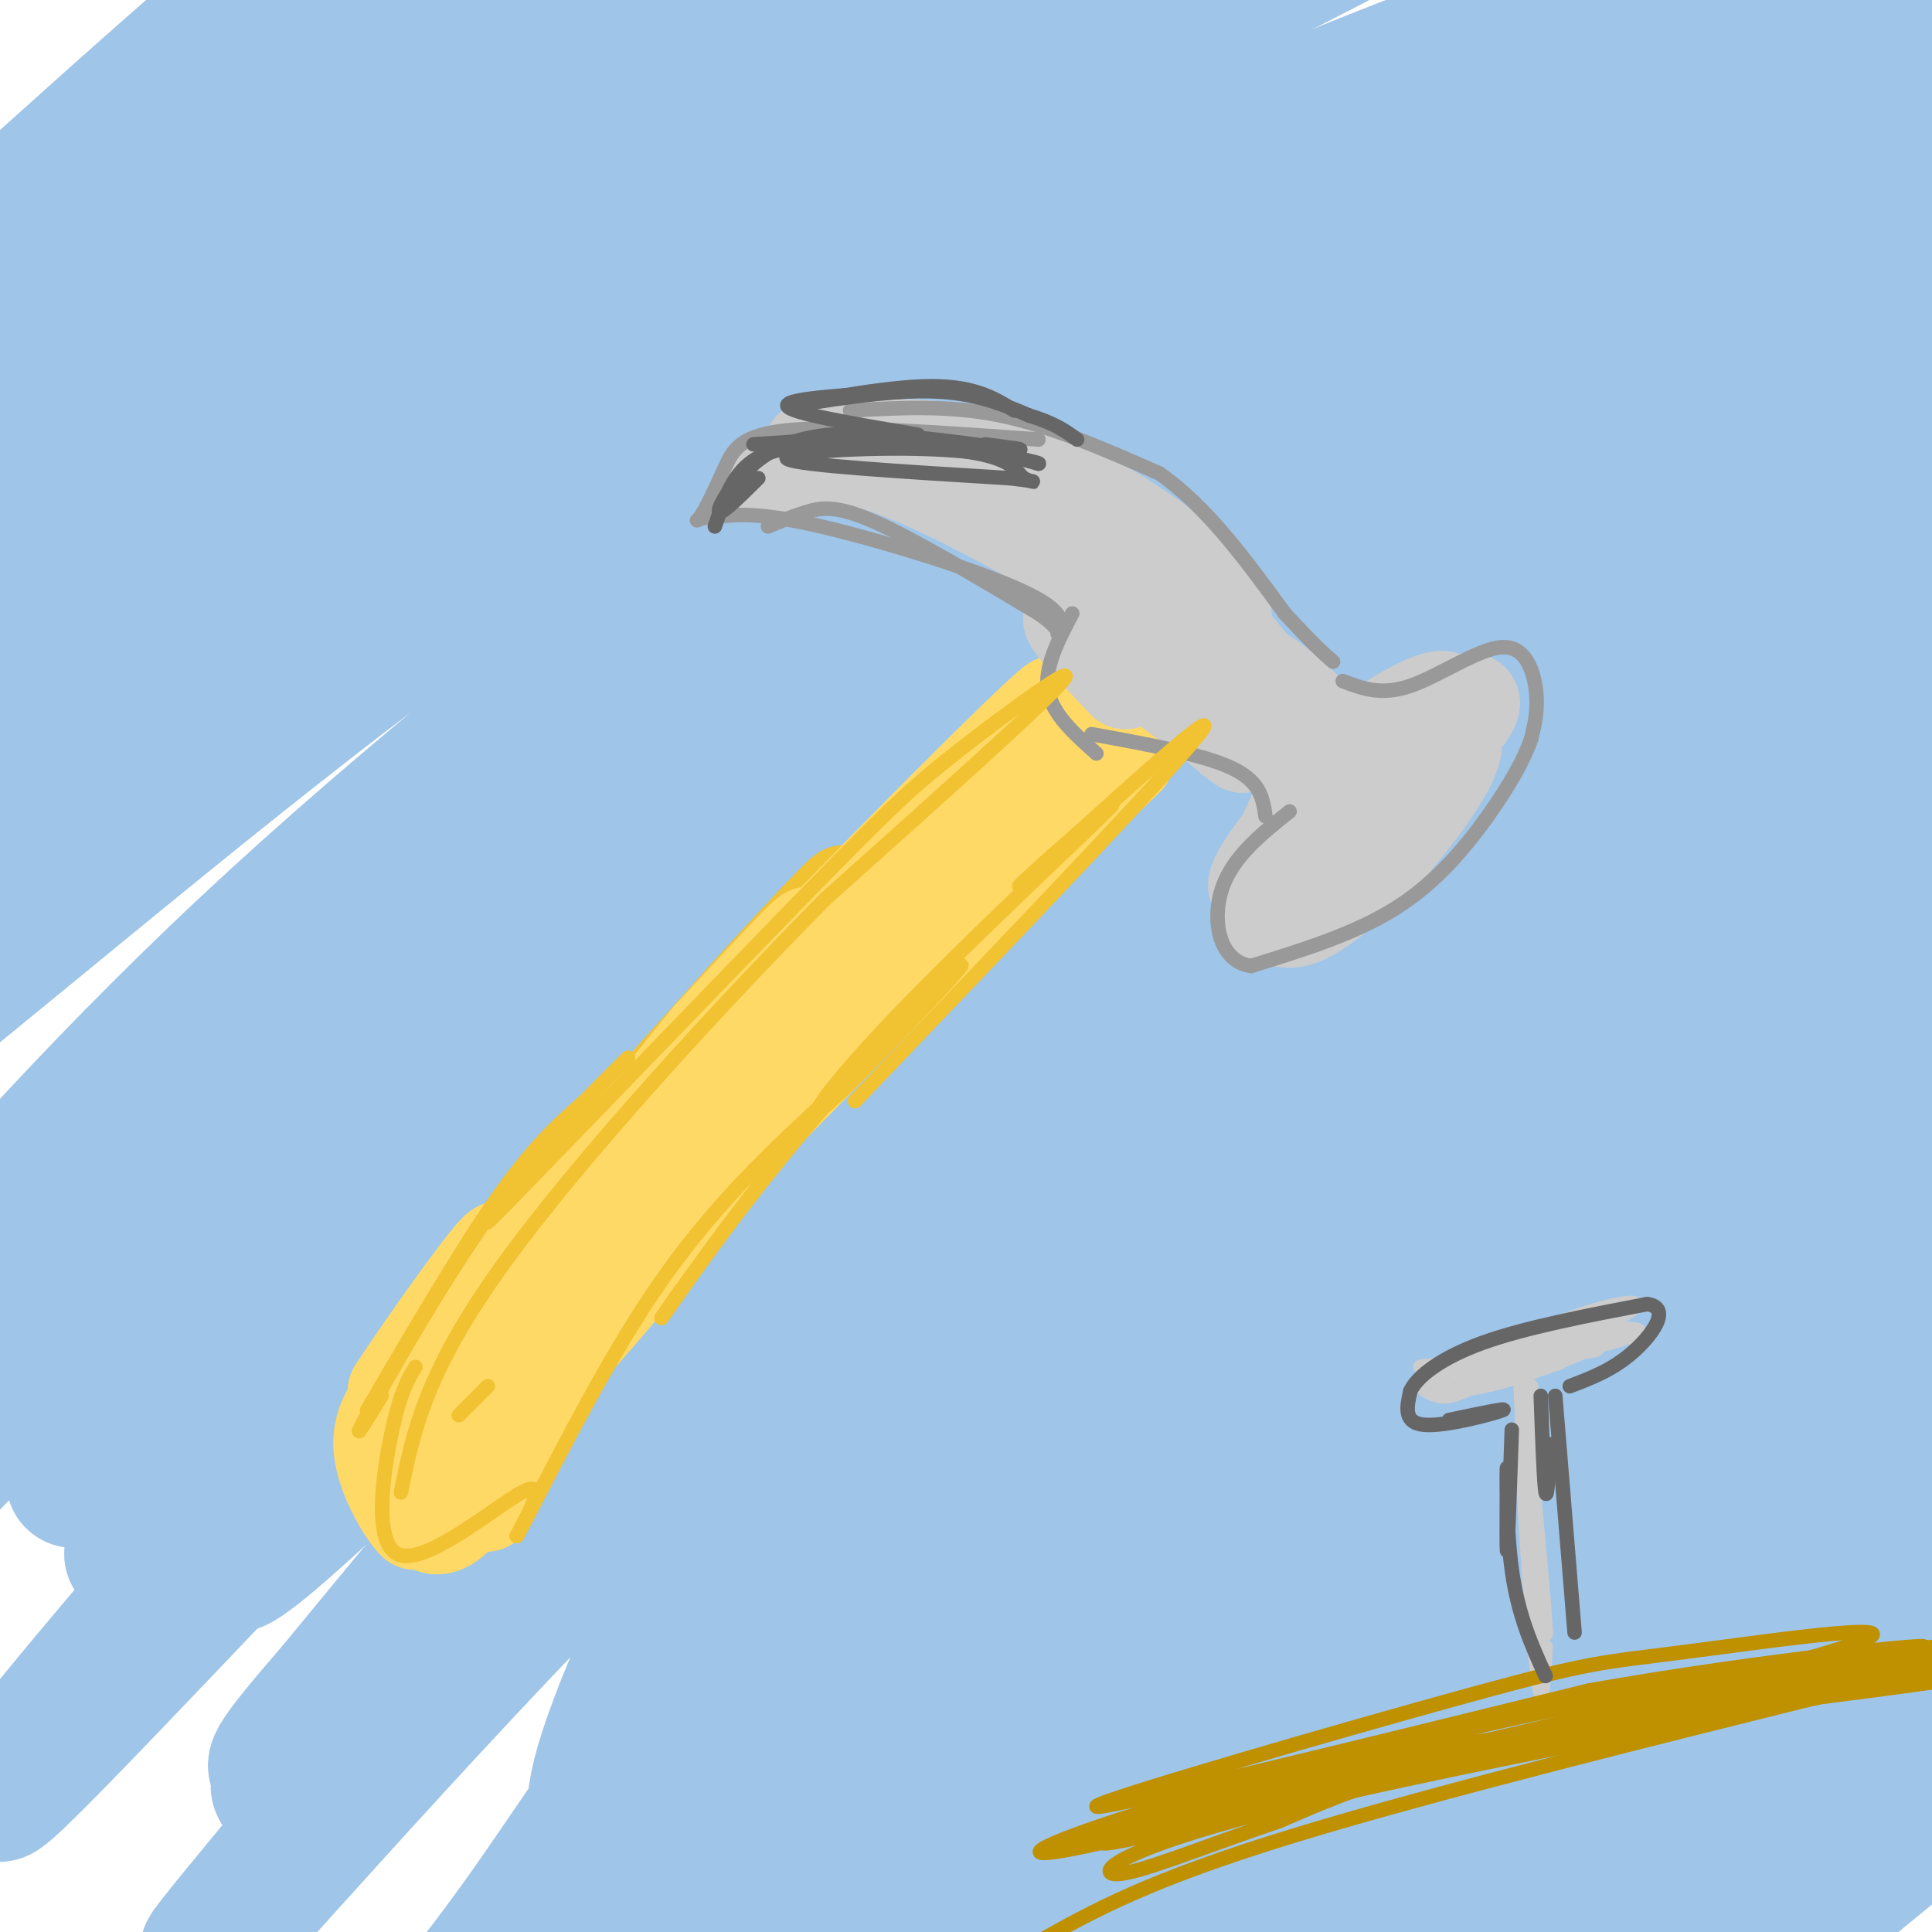 <svg viewBox='0 0 400 400' version='1.1' xmlns='http://www.w3.org/2000/svg' xmlns:xlink='http://www.w3.org/1999/xlink'><g fill='none' stroke='rgb(159,197,232)' stroke-width='28' stroke-linecap='round' stroke-linejoin='round'><path d='M70,51c-15.318,4.329 -30.635,8.659 -36,7c-5.365,-1.659 -0.776,-9.306 7,-21c7.776,-11.694 18.740,-27.436 23,-34c4.260,-6.564 1.816,-3.949 0,-3c-1.816,0.949 -3.003,0.233 -5,0c-1.997,-0.233 -4.803,0.018 -26,18c-21.197,17.982 -60.785,53.696 -56,49c4.785,-4.696 53.942,-49.803 84,-75c30.058,-25.197 41.017,-30.485 36,-24c-5.017,6.485 -26.008,24.742 -47,43'/><path d='M50,11c-24.331,24.426 -61.657,63.990 -77,82c-15.343,18.010 -8.703,14.466 -14,21c-5.297,6.534 -22.531,23.148 1,4c23.531,-19.148 87.828,-74.057 135,-110c47.172,-35.943 77.219,-52.920 57,-34c-20.219,18.920 -90.704,73.736 -132,111c-41.296,37.264 -53.403,56.976 -56,64c-2.597,7.024 4.318,1.359 8,-1c3.682,-2.359 4.133,-1.411 21,-16c16.867,-14.589 50.150,-44.715 79,-69c28.850,-24.285 53.267,-42.731 78,-58c24.733,-15.269 49.781,-27.363 63,-33c13.219,-5.637 14.610,-4.819 16,-4'/><path d='M229,-32c2.112,0.397 -0.610,3.389 3,2c3.610,-1.389 13.550,-7.158 -13,10c-26.550,17.158 -89.592,57.245 -122,79c-32.408,21.755 -34.184,25.180 -48,39c-13.816,13.820 -39.673,38.035 -61,60c-21.327,21.965 -38.125,41.680 -20,28c18.125,-13.680 71.171,-60.755 113,-94c41.829,-33.245 72.440,-52.660 100,-68c27.560,-15.340 52.068,-26.604 78,-37c25.932,-10.396 53.289,-19.924 41,-12c-12.289,7.924 -64.224,33.300 -100,52c-35.776,18.700 -55.394,30.724 -86,54c-30.606,23.276 -72.202,57.805 -95,78c-22.798,20.195 -26.800,26.056 -33,35c-6.200,8.944 -14.600,20.972 -23,33'/><path d='M-37,227c14.270,-9.638 61.445,-50.234 101,-81c39.555,-30.766 71.491,-51.701 104,-71c32.509,-19.299 65.590,-36.961 95,-50c29.410,-13.039 55.148,-21.455 80,-30c24.852,-8.545 48.819,-17.220 28,-6c-20.819,11.220 -86.424,42.336 -129,65c-42.576,22.664 -62.125,36.875 -91,59c-28.875,22.125 -67.078,52.164 -100,83c-32.922,30.836 -60.565,62.470 -71,76c-10.435,13.530 -3.663,8.957 11,-5c14.663,-13.957 37.217,-37.296 61,-60c23.783,-22.704 48.795,-44.773 77,-66c28.205,-21.227 59.602,-41.614 91,-62'/><path d='M220,79c32.369,-19.937 67.792,-38.781 104,-55c36.208,-16.219 73.202,-29.814 68,-26c-5.202,3.814 -52.601,25.038 -100,52c-47.399,26.962 -94.798,59.664 -135,91c-40.202,31.336 -73.208,61.306 -98,85c-24.792,23.694 -41.372,41.111 -58,60c-16.628,18.889 -33.304,39.249 -20,26c13.304,-13.249 56.590,-60.108 97,-97c40.410,-36.892 77.945,-63.816 99,-79c21.055,-15.184 25.630,-18.626 47,-32c21.370,-13.374 59.534,-36.678 94,-54c34.466,-17.322 65.233,-28.661 96,-40'/><path d='M414,10c23.485,-10.712 34.196,-17.493 5,-1c-29.196,16.493 -98.300,56.258 -146,87c-47.700,30.742 -73.996,52.461 -103,78c-29.004,25.539 -60.718,54.899 -91,87c-30.282,32.101 -59.134,66.944 -50,60c9.134,-6.944 56.255,-55.676 90,-88c33.745,-32.324 54.114,-48.242 80,-68c25.886,-19.758 57.289,-43.358 105,-69c47.711,-25.642 111.730,-53.327 117,-55c5.270,-1.673 -48.209,22.665 -85,42c-36.791,19.335 -56.896,33.668 -77,48'/><path d='M259,131c-38.670,28.029 -96.847,74.100 -136,108c-39.153,33.900 -59.284,55.628 -83,83c-23.716,27.372 -51.016,60.386 -36,46c15.016,-14.386 72.348,-76.173 110,-114c37.652,-37.827 55.624,-51.694 87,-73c31.376,-21.306 76.157,-50.049 96,-63c19.843,-12.951 14.750,-10.108 46,-24c31.250,-13.892 98.843,-44.518 93,-38c-5.843,6.518 -85.123,50.180 -122,71c-36.877,20.820 -31.352,18.798 -51,35c-19.648,16.202 -64.471,50.629 -101,85c-36.529,34.371 -64.765,68.685 -93,103'/><path d='M69,350c-16.473,18.958 -11.156,14.854 -11,17c0.156,2.146 -4.850,10.543 17,-12c21.850,-22.543 70.554,-76.025 106,-111c35.446,-34.975 57.634,-51.442 87,-71c29.366,-19.558 65.912,-42.207 101,-60c35.088,-17.793 68.719,-30.729 59,-24c-9.719,6.729 -62.787,33.121 -103,57c-40.213,23.879 -67.570,45.243 -98,71c-30.430,25.757 -63.933,55.907 -82,72c-18.067,16.093 -20.698,18.128 -42,43c-21.302,24.872 -61.274,72.581 -60,72c1.274,-0.581 43.792,-49.452 79,-85c35.208,-35.548 63.104,-57.774 91,-80'/><path d='M213,239c18.572,-16.535 19.503,-17.873 42,-32c22.497,-14.127 66.561,-41.044 87,-54c20.439,-12.956 17.254,-11.952 39,-22c21.746,-10.048 68.424,-31.149 61,-25c-7.424,6.149 -68.951,39.549 -107,63c-38.049,23.451 -52.619,36.955 -78,60c-25.381,23.045 -61.574,55.632 -89,87c-27.426,31.368 -46.084,61.517 -60,81c-13.916,19.483 -23.090,28.300 6,-2c29.090,-30.300 96.444,-99.716 128,-131c31.556,-31.284 27.314,-24.437 42,-34c14.686,-9.563 48.300,-35.536 87,-58c38.700,-22.464 82.486,-41.418 98,-48c15.514,-6.582 2.757,-0.791 -10,5'/><path d='M459,129c-21.621,12.123 -70.674,39.929 -106,62c-35.326,22.071 -56.924,38.407 -84,61c-27.076,22.593 -59.628,51.443 -94,88c-34.372,36.557 -70.563,80.822 -66,79c4.563,-1.822 49.879,-49.731 86,-85c36.121,-35.269 63.047,-57.897 95,-80c31.953,-22.103 68.935,-43.680 88,-55c19.065,-11.320 20.214,-12.381 39,-21c18.786,-8.619 55.208,-24.796 51,-21c-4.208,3.796 -49.045,27.564 -80,46c-30.955,18.436 -48.026,31.541 -75,54c-26.974,22.459 -63.850,54.274 -91,81c-27.150,26.726 -44.575,48.363 -62,70'/><path d='M160,408c-15.549,17.954 -23.421,27.837 -10,15c13.421,-12.837 48.134,-48.396 82,-79c33.866,-30.604 66.885,-56.254 95,-76c28.115,-19.746 51.327,-33.588 82,-48c30.673,-14.412 68.809,-29.395 63,-24c-5.809,5.395 -55.562,31.166 -98,58c-42.438,26.834 -77.562,54.729 -95,68c-17.438,13.271 -17.192,11.918 -43,38c-25.808,26.082 -77.670,79.599 -66,71c11.670,-8.599 86.873,-79.315 133,-118c46.127,-38.685 63.179,-45.339 82,-54c18.821,-8.661 39.410,-19.331 60,-30'/><path d='M445,229c15.546,-7.500 24.411,-11.251 13,-4c-11.411,7.251 -43.097,25.504 -74,46c-30.903,20.496 -61.024,43.233 -88,66c-26.976,22.767 -50.808,45.562 -72,67c-21.192,21.438 -39.745,41.518 -21,27c18.745,-14.518 74.786,-63.635 102,-87c27.214,-23.365 25.599,-20.979 40,-29c14.401,-8.021 44.819,-26.449 74,-43c29.181,-16.551 57.126,-31.225 34,-13c-23.126,18.225 -97.322,69.349 -131,93c-33.678,23.651 -26.836,19.829 -36,31c-9.164,11.171 -34.332,37.335 -37,42c-2.668,4.665 17.166,-12.167 37,-29'/><path d='M286,396c26.647,-19.963 74.763,-55.370 97,-71c22.237,-15.630 18.593,-11.484 29,-16c10.407,-4.516 34.863,-17.695 26,-9c-8.863,8.695 -51.045,39.263 -79,63c-27.955,23.737 -41.681,40.644 -51,51c-9.319,10.356 -14.230,14.163 4,1c18.230,-13.163 59.600,-43.295 86,-59c26.400,-15.705 37.829,-16.983 45,-19c7.171,-2.017 10.085,-4.774 -15,16c-25.085,20.774 -78.167,65.078 -95,76c-16.833,10.922 2.584,-11.539 22,-34'/><path d='M355,395c8.780,-12.817 19.730,-27.860 25,-36c5.270,-8.140 4.861,-9.377 4,-12c-0.861,-2.623 -2.173,-6.632 -5,-9c-2.827,-2.368 -7.167,-3.095 -14,-5c-6.833,-1.905 -16.158,-4.986 -57,5c-40.842,9.986 -113.201,33.041 -145,43c-31.799,9.959 -23.037,6.823 -23,6c0.037,-0.823 -8.650,0.669 -13,-1c-4.350,-1.669 -4.362,-6.499 -4,-11c0.362,-4.501 1.098,-8.675 5,-19c3.902,-10.325 10.971,-26.803 27,-48c16.029,-21.197 41.018,-47.115 37,-48c-4.018,-0.885 -37.043,23.262 -68,53c-30.957,29.738 -59.845,65.068 -60,64c-0.155,-1.068 28.422,-38.534 57,-76'/><path d='M121,301c21.872,-27.327 48.051,-57.643 59,-71c10.949,-13.357 6.668,-9.755 0,-6c-6.668,3.755 -15.722,7.662 -24,11c-8.278,3.338 -15.781,6.108 -40,28c-24.219,21.892 -65.154,62.905 -68,61c-2.846,-1.905 32.396,-46.729 60,-79c27.604,-32.271 47.571,-51.990 53,-59c5.429,-7.010 -3.679,-1.312 -13,4c-9.321,5.312 -18.856,10.238 -43,35c-24.144,24.762 -62.898,69.361 -60,64c2.898,-5.361 47.449,-60.680 92,-116'/><path d='M137,173c18.951,-22.319 20.327,-20.116 4,-4c-16.327,16.116 -50.357,46.147 -76,74c-25.643,27.853 -42.898,53.530 -48,61c-5.102,7.470 1.949,-3.265 9,-14'/></g>
<g fill='none' stroke='rgb(241,194,50)' stroke-width='20' stroke-linecap='round' stroke-linejoin='round'><path d='M118,279c-1.851,-1.595 -3.702,-3.190 10,-20c13.702,-16.810 42.958,-48.833 35,-40c-7.958,8.833 -53.131,58.524 -62,66c-8.869,7.476 18.565,-27.262 46,-62'/><path d='M147,223c-8.102,7.148 -51.357,56.019 -45,49c6.357,-7.019 62.327,-69.928 63,-72c0.673,-2.072 -53.951,56.694 -65,68c-11.049,11.306 21.475,-24.847 54,-61'/><path d='M154,207c15.540,-17.138 27.391,-29.485 17,-17c-10.391,12.485 -43.022,49.800 -58,68c-14.978,18.200 -12.302,17.285 -13,21c-0.698,3.715 -4.771,12.062 1,6c5.771,-6.062 21.385,-26.531 37,-47'/><path d='M138,238c16.036,-17.452 37.625,-37.583 32,-29c-5.625,8.583 -38.464,45.881 -51,60c-12.536,14.119 -4.768,5.060 3,-4'/></g>
<g fill='none' stroke='rgb(255,217,102)' stroke-width='20' stroke-linecap='round' stroke-linejoin='round'><path d='M102,265c29.446,-30.167 58.893,-60.333 51,-50c-7.893,10.333 -53.125,61.167 -53,60c0.125,-1.167 45.607,-54.333 61,-73c15.393,-18.667 0.696,-2.833 -14,13'/><path d='M147,215c-16.890,20.614 -52.114,65.648 -55,70c-2.886,4.352 26.567,-31.978 50,-59c23.433,-27.022 40.847,-44.737 27,-26c-13.847,18.737 -58.956,73.925 -64,81c-5.044,7.075 29.978,-33.962 65,-75'/><path d='M170,206c15.267,-17.516 20.934,-23.804 6,-5c-14.934,18.804 -50.468,62.702 -56,68c-5.532,5.298 18.940,-28.003 44,-57c25.060,-28.997 50.708,-53.692 35,-35c-15.708,18.692 -72.774,80.769 -86,93c-13.226,12.231 17.387,-25.385 48,-63'/><path d='M161,207c22.210,-25.062 53.736,-56.216 41,-40c-12.736,16.216 -69.733,79.801 -89,99c-19.267,19.199 -0.804,-5.988 27,-37c27.804,-31.012 64.947,-67.849 60,-62c-4.947,5.849 -51.985,54.386 -65,67c-13.015,12.614 7.992,-10.693 29,-34'/><path d='M164,200c22.348,-23.389 63.718,-64.862 53,-52c-10.718,12.862 -73.524,80.060 -89,96c-15.476,15.940 16.378,-19.377 47,-49c30.622,-29.623 60.014,-53.552 51,-41c-9.014,12.552 -56.432,61.586 -74,80c-17.568,18.414 -5.284,6.207 7,-6'/><path d='M159,228c22.955,-21.921 76.841,-73.725 74,-71c-2.841,2.725 -62.411,59.978 -81,76c-18.589,16.022 3.803,-9.186 30,-35c26.197,-25.814 56.199,-52.232 45,-39c-11.199,13.232 -63.600,66.116 -116,119'/><path d='M111,278c-2.644,1.570 48.747,-54.005 52,-55c3.253,-0.995 -41.633,52.589 -49,60c-7.367,7.411 22.786,-31.351 31,-43c8.214,-11.649 -5.510,3.815 -15,16c-9.490,12.185 -14.745,21.093 -20,30'/><path d='M110,286c0.905,-2.095 13.167,-22.333 12,-18c-1.167,4.333 -15.762,33.238 -20,41c-4.238,7.762 1.881,-5.619 8,-19'/><path d='M110,290c-2.119,3.286 -11.417,21.000 -17,25c-5.583,4.000 -7.452,-5.714 -8,-8c-0.548,-2.286 0.226,2.857 1,8'/><path d='M86,315c-1.821,-1.655 -6.875,-9.792 -7,-16c-0.125,-6.208 4.679,-10.488 6,-12c1.321,-1.512 -0.839,-0.256 -3,1'/><path d='M82,288c4.733,-7.356 18.067,-26.244 21,-29c2.933,-2.756 -4.533,10.622 -12,24'/><path d='M91,283c-2.179,7.123 -1.625,12.930 -1,18c0.625,5.070 1.322,9.404 4,5c2.678,-4.404 7.337,-17.544 15,-29c7.663,-11.456 18.332,-21.228 29,-31'/><path d='M138,246c16.703,-17.530 43.962,-45.853 49,-52c5.038,-6.147 -12.144,9.884 -19,15c-6.856,5.116 -3.388,-0.681 7,-10c10.388,-9.319 27.694,-22.159 45,-35'/><path d='M220,164c9.915,-7.305 12.204,-8.068 9,-5c-3.204,3.068 -11.900,9.967 -10,8c1.900,-1.967 14.396,-12.799 15,-14c0.604,-1.201 -10.685,7.228 -14,9c-3.315,1.772 1.342,-3.114 6,-8'/><path d='M226,154c4.179,-4.290 11.625,-11.016 8,-9c-3.625,2.016 -18.322,12.774 -20,13c-1.678,0.226 9.663,-10.078 13,-13c3.337,-2.922 -1.332,1.539 -6,6'/></g>
<g fill='none' stroke='rgb(204,204,204)' stroke-width='20' stroke-linecap='round' stroke-linejoin='round'><path d='M233,141c-7.521,-7.941 -15.042,-15.882 -9,-12c6.042,3.882 25.647,19.587 29,21c3.353,1.413 -9.544,-11.467 -17,-18c-7.456,-6.533 -9.469,-6.721 -3,0c6.469,6.721 21.420,20.349 24,22c2.580,1.651 -7.210,-8.674 -17,-19'/><path d='M240,135c0.000,-0.333 8.500,8.333 17,17'/><path d='M276,163c-3.481,3.321 -6.962,6.641 -11,12c-4.038,5.359 -8.634,12.756 0,6c8.634,-6.756 30.496,-27.665 34,-34c3.504,-6.335 -11.351,1.905 -20,9c-8.649,7.095 -11.091,13.046 -13,18c-1.909,4.954 -3.283,8.911 -3,12c0.283,3.089 2.224,5.311 6,4c3.776,-1.311 9.388,-6.156 15,-11'/><path d='M284,179c7.022,-7.406 17.078,-20.422 17,-25c-0.078,-4.578 -10.288,-0.717 -19,7c-8.712,7.717 -15.926,19.289 -19,25c-3.074,5.711 -2.010,5.562 7,-3c9.010,-8.562 25.964,-25.536 32,-33c6.036,-7.464 1.153,-5.418 -6,0c-7.153,5.418 -16.577,14.209 -26,23'/><path d='M270,173c-3.667,3.333 0.167,0.167 4,-3'/><path d='M278,160c-2.000,-4.554 -4.000,-9.107 -9,-14c-5.000,-4.893 -13.000,-10.125 -10,-6c3.000,4.125 17.000,17.607 17,18c0.000,0.393 -14.000,-12.304 -28,-25'/><path d='M248,133c-7.321,-6.239 -11.625,-9.338 -6,-3c5.625,6.338 21.178,22.111 24,22c2.822,-0.111 -7.086,-16.107 -16,-24c-8.914,-7.893 -16.832,-7.684 -17,-5c-0.168,2.684 7.416,7.842 15,13'/><path d='M248,136c5.204,4.793 10.715,10.274 6,6c-4.715,-4.274 -19.654,-18.305 -20,-21c-0.346,-2.695 13.901,5.944 18,7c4.099,1.056 -1.951,-5.472 -8,-12'/><path d='M244,116c-6.933,-5.689 -20.267,-13.911 -27,-17c-6.733,-3.089 -6.867,-1.044 -7,1'/><path d='M225,112c-6.250,-6.917 -12.500,-13.833 -22,-17c-9.500,-3.167 -22.250,-2.583 -35,-2'/><path d='M245,129c-23.000,-13.500 -46.000,-27.000 -60,-32c-14.000,-5.000 -19.000,-1.500 -24,2'/></g>
<g fill='none' stroke='rgb(153,153,153)' stroke-width='3' stroke-linecap='round' stroke-linejoin='round'><path d='M159,109c2.578,-1.067 5.156,-2.133 8,-3c2.844,-0.867 5.956,-1.533 14,2c8.044,3.533 21.022,11.267 34,19'/><path d='M215,127c5.914,4.113 3.699,4.896 4,4c0.301,-0.896 3.120,-3.472 -6,-8c-9.120,-4.528 -30.177,-11.008 -43,-14c-12.823,-2.992 -17.411,-2.496 -22,-2'/><path d='M148,107c-4.325,0.163 -4.139,1.569 -3,0c1.139,-1.569 3.230,-6.115 5,-10c1.770,-3.885 3.220,-7.110 14,-8c10.780,-0.890 30.890,0.555 51,2'/><path d='M176,85c10.167,-0.583 20.333,-1.167 31,1c10.667,2.167 21.833,7.083 33,12'/><path d='M240,98c9.833,6.833 17.917,17.917 26,29'/><path d='M266,127c6.000,6.500 8.000,8.250 10,10'/><path d='M278,141c3.982,1.536 7.964,3.071 14,1c6.036,-2.071 14.125,-7.750 19,-8c4.875,-0.250 6.536,4.929 7,9c0.464,4.071 -0.268,7.036 -1,10'/><path d='M317,153c-1.417,4.179 -4.458,9.625 -9,16c-4.542,6.375 -10.583,13.679 -19,19c-8.417,5.321 -19.208,8.661 -30,12'/><path d='M259,200c-6.622,-0.978 -8.178,-9.422 -6,-16c2.178,-6.578 8.089,-11.289 14,-16'/><path d='M262,169c-0.500,-3.583 -1.000,-7.167 -7,-10c-6.000,-2.833 -17.500,-4.917 -29,-7'/><path d='M227,156c-4.583,-4.083 -9.167,-8.167 -10,-13c-0.833,-4.833 2.083,-10.417 5,-16'/></g>
<g fill='none' stroke='rgb(241,194,50)' stroke-width='3' stroke-linecap='round' stroke-linejoin='round'><path d='M101,287c0.000,0.000 -6.000,6.000 -6,6'/><path d='M76,292c9.750,-16.667 19.500,-33.333 27,-44c7.500,-10.667 12.750,-15.333 18,-20'/><path d='M79,289c-3.400,5.511 -6.800,11.022 -3,4c3.800,-7.022 14.800,-26.578 25,-41c10.200,-14.422 19.600,-23.711 29,-33'/><path d='M110,243c-7.338,7.986 -14.676,15.971 -3,4c11.676,-11.971 42.367,-43.900 60,-62c17.633,-18.100 22.209,-22.373 32,-30c9.791,-7.627 24.797,-18.608 21,-14c-3.797,4.608 -26.399,24.804 -49,45'/><path d='M171,186c-21.578,21.800 -51.022,53.800 -67,76c-15.978,22.200 -18.489,34.600 -21,47'/><path d='M86,283c-1.589,2.649 -3.179,5.298 -5,14c-1.821,8.702 -3.875,23.458 2,25c5.875,1.542 19.679,-10.131 25,-13c5.321,-2.869 2.161,3.065 -1,9'/><path d='M107,318c4.422,-7.889 15.978,-32.111 28,-50c12.022,-17.889 24.511,-29.444 37,-41'/><path d='M141,267c-3.108,4.502 -6.215,9.003 -2,3c4.215,-6.003 15.753,-22.511 30,-39c14.247,-16.489 31.201,-32.960 30,-31c-1.201,1.960 -20.559,22.350 -27,28c-6.441,5.650 0.035,-3.440 14,-18c13.965,-14.560 35.419,-34.588 42,-41c6.581,-6.412 -1.709,0.794 -10,8'/><path d='M218,177c-4.821,4.274 -11.875,10.958 -2,2c9.875,-8.958 36.679,-33.560 33,-28c-3.679,5.560 -37.839,41.280 -72,77'/></g>
<g fill='none' stroke='rgb(204,204,204)' stroke-width='3' stroke-linecap='round' stroke-linejoin='round'><path d='M299,285c13.911,-1.464 27.821,-2.929 23,-3c-4.821,-0.071 -28.375,1.250 -28,1c0.375,-0.250 24.679,-2.071 33,-3c8.321,-0.929 0.661,-0.964 -7,-1'/><path d='M320,279c-7.919,1.488 -24.215,5.708 -23,6c1.215,0.292 19.943,-3.344 25,-5c5.057,-1.656 -3.555,-1.330 -9,0c-5.445,1.330 -7.722,3.665 -10,6'/><path d='M317,287c0.405,18.631 0.810,37.262 0,31c-0.810,-6.262 -2.833,-37.417 -2,-33c0.833,4.417 4.524,44.405 5,52c0.476,7.595 -2.262,-17.202 -5,-42'/><path d='M315,295c-0.200,4.489 1.800,36.711 3,49c1.200,12.289 1.600,4.644 2,-3'/><path d='M304,285c16.328,-3.710 32.657,-7.420 35,-9c2.343,-1.580 -9.298,-1.031 -20,1c-10.702,2.031 -20.464,5.544 -23,8c-2.536,2.456 2.155,3.854 11,2c8.845,-1.854 21.843,-6.961 26,-10c4.157,-3.039 -0.527,-4.011 -7,-3c-6.473,1.011 -14.737,4.006 -23,7'/><path d='M303,281c-5.777,2.029 -8.720,3.603 -9,5c-0.280,1.397 2.105,2.617 4,3c1.895,0.383 3.302,-0.073 12,-4c8.698,-3.927 24.688,-11.327 28,-14c3.312,-2.673 -6.054,-0.621 -13,2c-6.946,2.621 -11.473,5.810 -16,9'/></g>
<g fill='none' stroke='rgb(191,144,0)' stroke-width='3' stroke-linecap='round' stroke-linejoin='round'><path d='M216,383c73.309,-17.813 146.619,-35.627 166,-42c19.381,-6.373 -15.166,-1.306 -33,1c-17.834,2.306 -18.955,1.852 -45,9c-26.045,7.148 -77.013,21.900 -77,23c0.013,1.100 51.006,-11.450 102,-24'/><path d='M329,350c35.518,-6.307 73.312,-10.074 69,-9c-4.312,1.074 -50.731,6.990 -90,16c-39.269,9.010 -71.387,21.116 -68,21c3.387,-0.116 42.279,-12.454 87,-22c44.721,-9.546 95.271,-16.301 92,-15c-3.271,1.301 -60.363,10.657 -95,18c-34.637,7.343 -46.818,12.671 -59,18'/><path d='M265,377c-16.946,5.754 -29.812,11.138 -34,11c-4.188,-0.138 0.302,-5.799 44,-16c43.698,-10.201 126.604,-24.942 154,-31c27.396,-6.058 -0.717,-3.433 -21,-1c-20.283,2.433 -32.736,4.673 -70,14c-37.264,9.327 -99.340,25.742 -117,29c-17.660,3.258 9.097,-6.641 34,-13c24.903,-6.359 47.951,-9.180 71,-12'/><path d='M326,358c31.406,-4.374 74.420,-9.308 82,-11c7.580,-1.692 -20.273,-0.141 -62,8c-41.727,8.141 -97.329,22.873 -113,26c-15.671,3.127 8.589,-5.350 52,-15c43.411,-9.650 105.975,-20.471 124,-23c18.025,-2.529 -8.487,3.236 -35,9'/><path d='M374,352c-26.644,6.644 -75.756,18.756 -106,28c-30.244,9.244 -41.622,15.622 -53,22'/></g>
<g fill='none' stroke='rgb(102,102,102)' stroke-width='3' stroke-linecap='round' stroke-linejoin='round'><path d='M300,294c6.356,-1.333 12.711,-2.667 11,-2c-1.711,0.667 -11.489,3.333 -16,3c-4.511,-0.333 -3.756,-3.667 -3,-7'/><path d='M292,288c1.356,-2.956 6.244,-6.844 15,-10c8.756,-3.156 21.378,-5.578 34,-8'/><path d='M341,270c5.200,0.667 1.200,6.333 -3,10c-4.200,3.667 -8.600,5.333 -13,7'/><path d='M319,289c0.333,9.167 0.667,18.333 1,20c0.333,1.667 0.667,-4.167 1,-10'/><path d='M322,289c0.000,0.000 4.000,49.000 4,49'/><path d='M313,296c-0.435,12.982 -0.869,25.964 -1,25c-0.131,-0.964 0.042,-15.875 0,-17c-0.042,-1.125 -0.298,11.536 1,21c1.298,9.464 4.149,15.732 7,22'/><path d='M156,92c12.083,-0.833 24.167,-1.667 34,-1c9.833,0.667 17.417,2.833 25,5'/><path d='M215,96c1.226,0.024 -8.208,-2.417 -22,-3c-13.792,-0.583 -31.940,0.690 -30,2c1.940,1.310 23.970,2.655 46,4'/><path d='M209,99c7.890,0.879 4.614,1.075 3,0c-1.614,-1.075 -1.567,-3.422 -9,-5c-7.433,-1.578 -22.347,-2.386 -32,-2c-9.653,0.386 -14.044,1.968 -17,5c-2.956,3.032 -4.478,7.516 -6,12'/><path d='M157,99c-3.631,3.607 -7.262,7.214 -8,7c-0.738,-0.214 1.417,-4.250 5,-8c3.583,-3.750 8.595,-7.214 18,-8c9.405,-0.786 23.202,1.107 37,3'/><path d='M209,93c5.333,0.333 0.167,-0.333 -5,-1'/><path d='M210,85c-4.339,-2.685 -8.679,-5.369 -19,-5c-10.321,0.369 -26.625,3.792 -27,4c-0.375,0.208 15.179,-2.798 26,-3c10.821,-0.202 16.911,2.399 23,5'/><path d='M213,86c5.500,1.667 7.750,3.333 10,5'/><path d='M188,81c-12.667,0.750 -25.333,1.500 -25,3c0.333,1.500 13.667,3.750 27,6'/></g>
</svg>